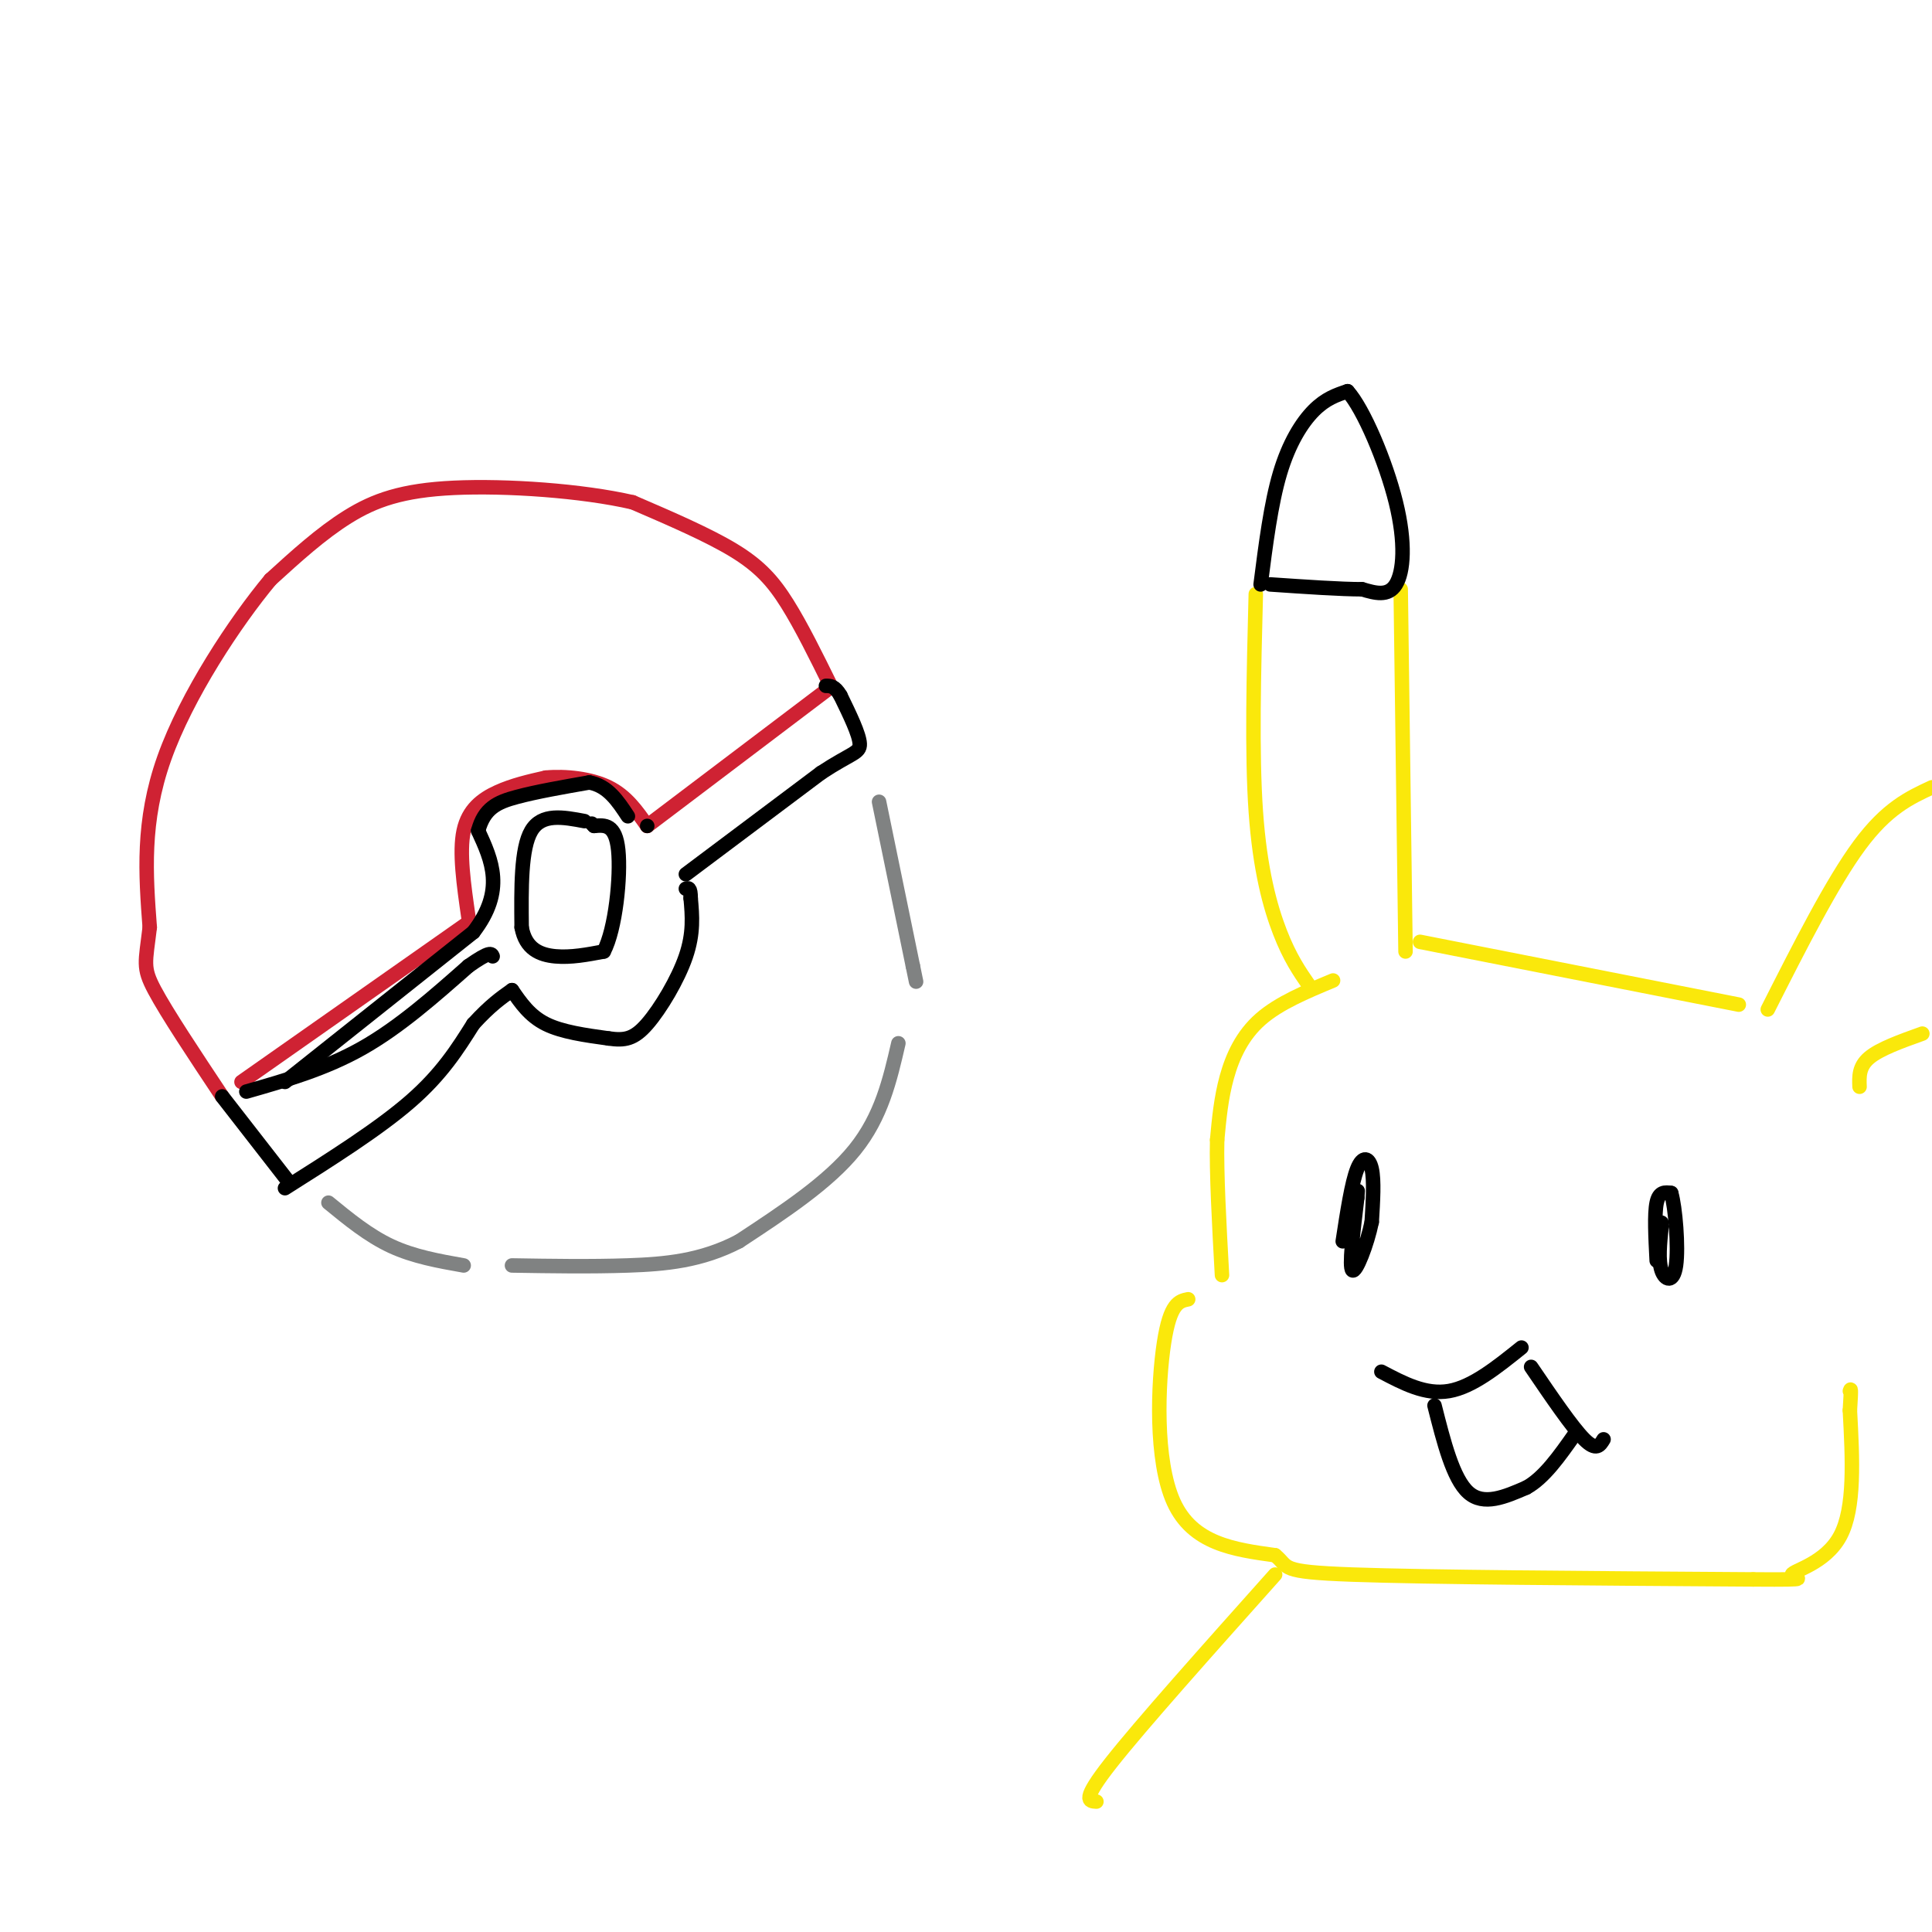 <svg viewBox='0 0 400 400' version='1.1' xmlns='http://www.w3.org/2000/svg' xmlns:xlink='http://www.w3.org/1999/xlink'><g fill='none' stroke='rgb(207,34,51)' stroke-width='3' stroke-linecap='round' stroke-linejoin='round'><path d='M50,224c0.000,0.000 47.000,-33.000 47,-33'/><path d='M97,190c-0.978,-6.778 -1.956,-13.556 -1,-18c0.956,-4.444 3.844,-6.556 7,-8c3.156,-1.444 6.578,-2.222 10,-3'/><path d='M113,161c4.089,-0.378 9.311,0.178 13,2c3.689,1.822 5.844,4.911 8,8'/><path d='M134,171c0.000,0.000 37.000,-28.000 37,-28'/><path d='M172,142c-3.044,-6.178 -6.089,-12.356 -9,-17c-2.911,-4.644 -5.689,-7.756 -11,-11c-5.311,-3.244 -13.156,-6.622 -21,-10'/><path d='M131,104c-10.500,-2.429 -26.250,-3.500 -37,-3c-10.750,0.500 -16.500,2.571 -22,6c-5.500,3.429 -10.750,8.214 -16,13'/><path d='M56,120c-7.244,8.689 -17.356,23.911 -22,37c-4.644,13.089 -3.822,24.044 -3,35'/><path d='M31,192c-0.867,7.356 -1.533,8.244 1,13c2.533,4.756 8.267,13.378 14,22'/></g>
<g fill='none' stroke='rgb(0,0,0)' stroke-width='3' stroke-linecap='round' stroke-linejoin='round'><path d='M59,246c9.750,-6.167 19.500,-12.333 26,-18c6.500,-5.667 9.750,-10.833 13,-16'/><path d='M98,212c3.500,-3.833 5.750,-5.417 8,-7'/><path d='M106,205c1.833,2.667 3.667,5.333 7,7c3.333,1.667 8.167,2.333 13,3'/><path d='M126,215c3.357,0.476 5.250,0.167 8,-3c2.750,-3.167 6.357,-9.190 8,-14c1.643,-4.810 1.321,-8.405 1,-12'/><path d='M143,186c0.000,-2.333 -0.500,-2.167 -1,-2'/><path d='M142,181c0.000,0.000 28.000,-21.000 28,-21'/><path d='M170,160c6.311,-4.156 8.089,-4.044 8,-6c-0.089,-1.956 -2.044,-5.978 -4,-10'/><path d='M174,144c-1.167,-2.000 -2.083,-2.000 -3,-2'/><path d='M46,227c0.000,0.000 14.000,18.000 14,18'/><path d='M51,226c8.167,-2.333 16.333,-4.667 24,-9c7.667,-4.333 14.833,-10.667 22,-17'/><path d='M97,200c4.500,-3.167 4.750,-2.583 5,-2'/><path d='M59,224c0.000,0.000 39.000,-31.000 39,-31'/><path d='M98,193c6.667,-8.667 3.833,-14.833 1,-21'/><path d='M99,172c1.267,-4.689 3.933,-5.911 8,-7c4.067,-1.089 9.533,-2.044 15,-3'/><path d='M122,162c3.833,0.667 5.917,3.833 8,7'/><path d='M121,170c-4.417,-0.833 -8.833,-1.667 -11,2c-2.167,3.667 -2.083,11.833 -2,20'/><path d='M108,192c0.800,4.489 3.800,5.711 7,6c3.200,0.289 6.600,-0.356 10,-1'/><path d='M125,197c2.444,-4.600 3.556,-15.600 3,-21c-0.556,-5.400 -2.778,-5.200 -5,-5'/><path d='M123,171c-0.833,-0.833 -0.417,-0.417 0,0'/><path d='M134,171c0.000,0.000 0.000,0.000 0,0'/></g>
<g fill='none' stroke='rgb(128,130,130)' stroke-width='3' stroke-linecap='round' stroke-linejoin='round'><path d='M182,166c0.000,0.000 7.000,34.000 7,34'/><path d='M189,200c1.167,5.667 0.583,2.833 0,0'/><path d='M186,216c-1.750,7.583 -3.500,15.167 -9,22c-5.500,6.833 -14.750,12.917 -24,19'/><path d='M153,257c-7.778,4.067 -15.222,4.733 -23,5c-7.778,0.267 -15.889,0.133 -24,0'/><path d='M96,262c-5.167,-0.917 -10.333,-1.833 -15,-4c-4.667,-2.167 -8.833,-5.583 -13,-9'/></g>
<g fill='none' stroke='rgb(250,232,11)' stroke-width='3' stroke-linecap='round' stroke-linejoin='round'><path d='M276,203c-5.600,2.333 -11.200,4.667 -15,8c-3.800,3.333 -5.800,7.667 -7,12c-1.200,4.333 -1.600,8.667 -2,13'/><path d='M252,236c-0.167,6.833 0.417,17.417 1,28'/><path d='M246,269c-1.867,0.378 -3.733,0.756 -5,9c-1.267,8.244 -1.933,24.356 2,33c3.933,8.644 12.467,9.822 21,11'/><path d='M264,322c3.133,2.556 0.467,3.444 16,4c15.533,0.556 49.267,0.778 83,1'/><path d='M363,327c14.083,0.095 7.792,-0.167 8,-1c0.208,-0.833 6.917,-2.238 10,-8c3.083,-5.762 2.542,-15.881 2,-26'/><path d='M383,292c0.333,-5.000 0.167,-4.500 0,-4'/><path d='M271,204c-1.978,-2.867 -3.956,-5.733 -6,-11c-2.044,-5.267 -4.156,-12.933 -5,-25c-0.844,-12.067 -0.422,-28.533 0,-45'/><path d='M291,197c0.000,0.000 -1.000,-75.000 -1,-75'/><path d='M366,209c6.667,-13.167 13.333,-26.333 19,-34c5.667,-7.667 10.333,-9.833 15,-12'/><path d='M385,225c-0.083,-2.083 -0.167,-4.167 2,-6c2.167,-1.833 6.583,-3.417 11,-5'/><path d='M360,208c0.000,0.000 -66.000,-13.000 -66,-13'/></g>
<g fill='none' stroke='rgb(0,0,0)' stroke-width='3' stroke-linecap='round' stroke-linejoin='round'><path d='M261,121c1.067,-8.356 2.133,-16.711 4,-23c1.867,-6.289 4.533,-10.511 7,-13c2.467,-2.489 4.733,-3.244 7,-4'/><path d='M279,81c3.262,3.583 7.917,14.542 10,23c2.083,8.458 1.595,14.417 0,17c-1.595,2.583 -4.298,1.792 -7,1'/><path d='M282,122c-4.333,0.000 -11.667,-0.500 -19,-1'/><path d='M278,257c0.933,-6.089 1.867,-12.178 3,-15c1.133,-2.822 2.467,-2.378 3,0c0.533,2.378 0.267,6.689 0,11'/><path d='M284,253c-0.933,4.600 -3.267,10.600 -4,10c-0.733,-0.600 0.133,-7.800 1,-15'/><path d='M281,248c0.167,-2.500 0.083,-1.250 0,0'/><path d='M343,261c-0.250,-4.833 -0.500,-9.667 0,-12c0.500,-2.333 1.750,-2.167 3,-2'/><path d='M346,247c0.869,2.917 1.542,11.208 1,15c-0.542,3.792 -2.298,3.083 -3,1c-0.702,-2.083 -0.351,-5.542 0,-9'/><path d='M344,254c0.000,-1.500 0.000,-0.750 0,0'/><path d='M315,279c-5.083,4.083 -10.167,8.167 -15,9c-4.833,0.833 -9.417,-1.583 -14,-4'/><path d='M317,283c4.250,6.250 8.500,12.500 11,15c2.500,2.500 3.250,1.250 4,0'/><path d='M297,291c1.917,7.583 3.833,15.167 7,18c3.167,2.833 7.583,0.917 12,-1'/><path d='M316,308c3.667,-2.000 6.833,-6.500 10,-11'/></g>
<g fill='none' stroke='rgb(250,232,11)' stroke-width='3' stroke-linecap='round' stroke-linejoin='round'><path d='M264,326c-13.917,15.583 -27.833,31.167 -34,39c-6.167,7.833 -4.583,7.917 -3,8'/></g>
</svg>